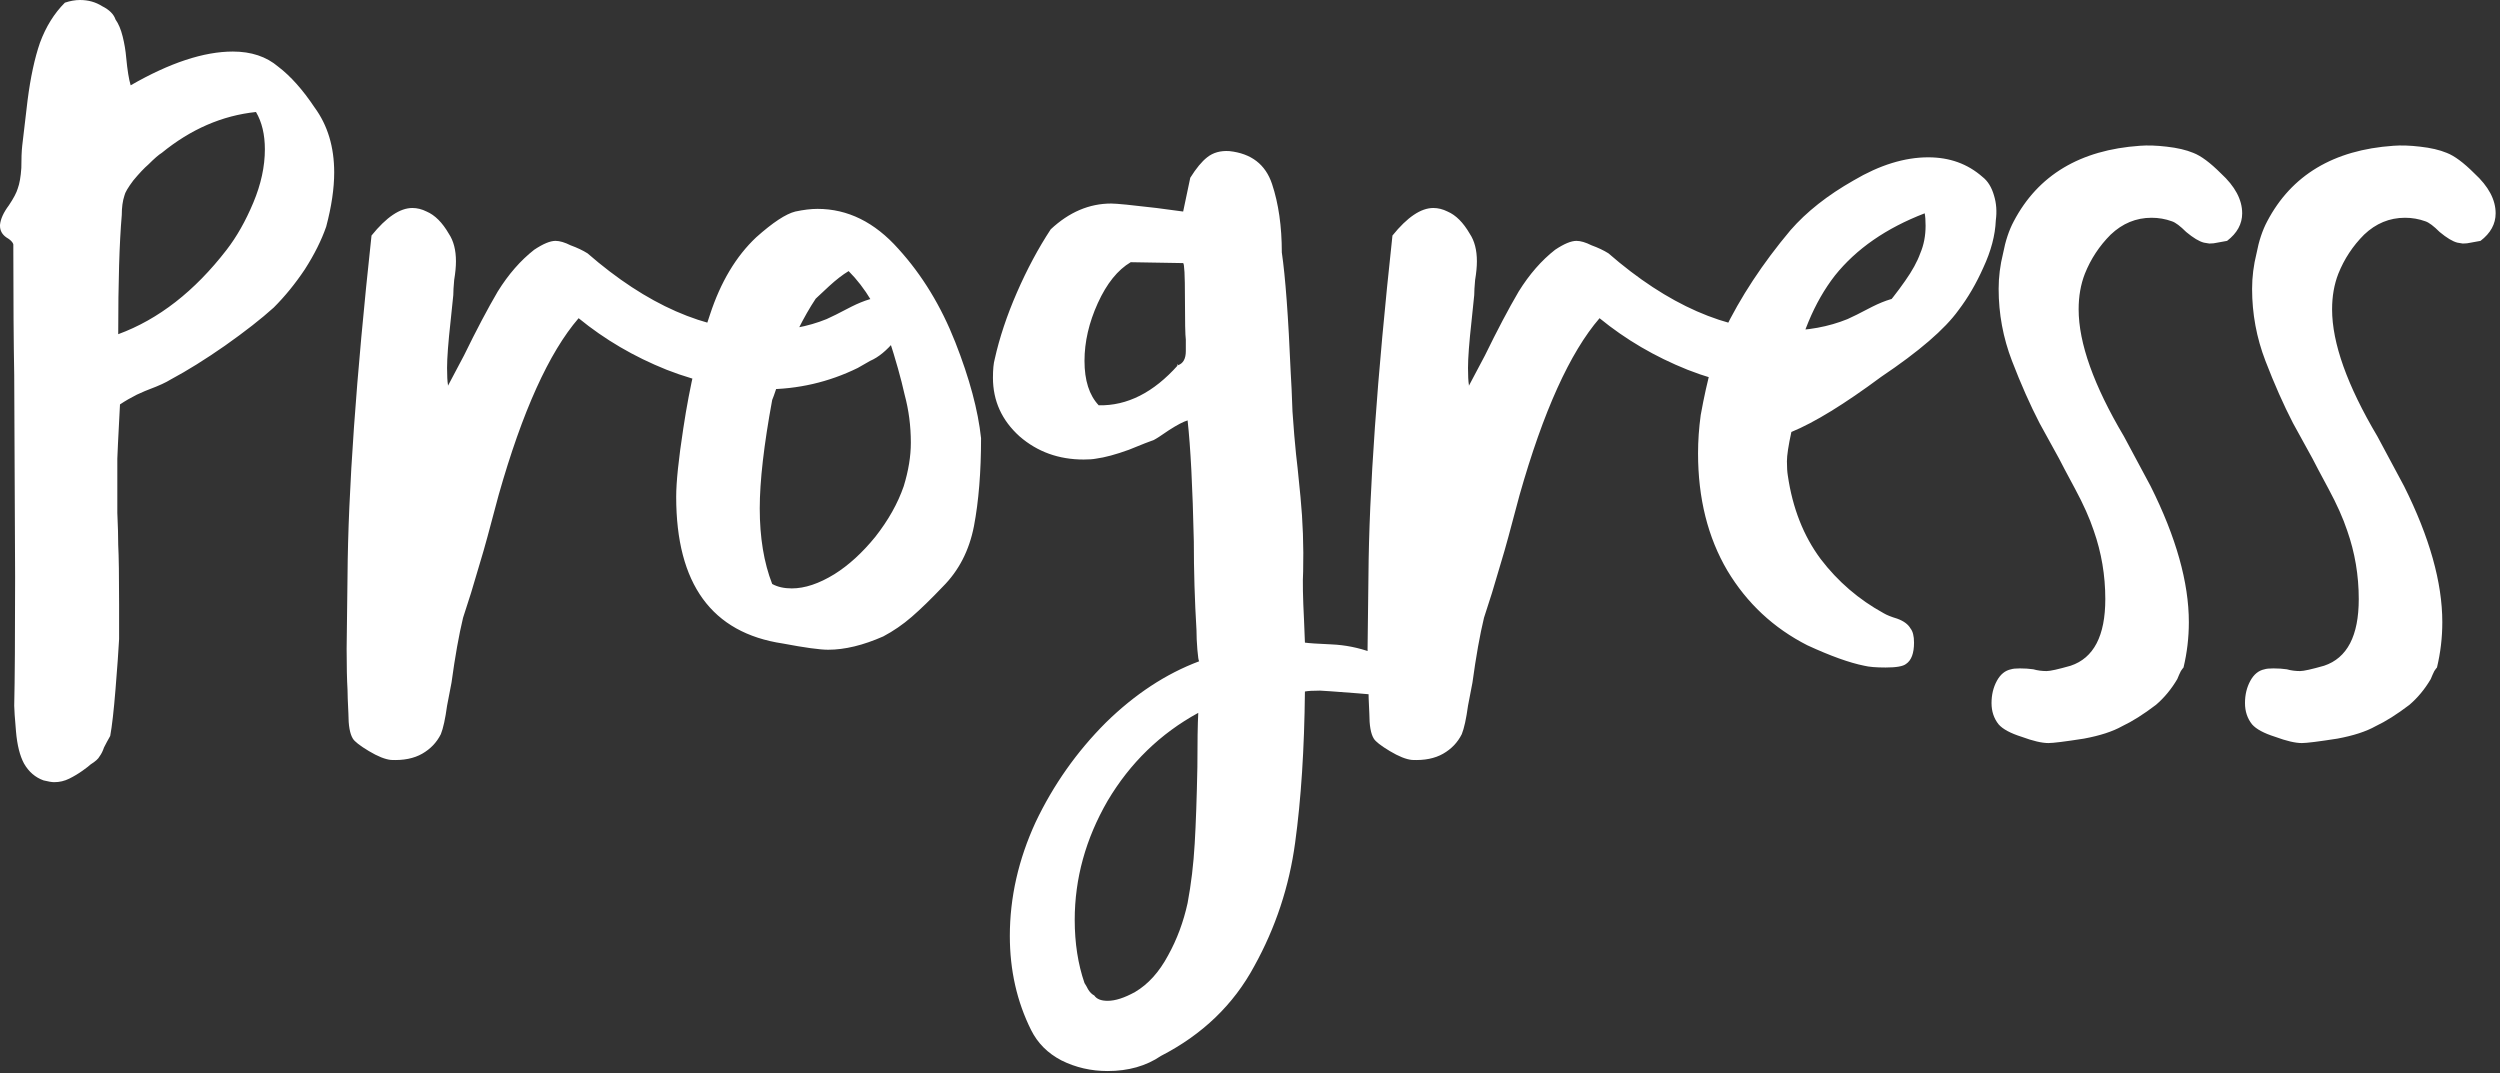 <svg width="445" height="191" viewBox="0 0 445 191" fill="none" xmlns="http://www.w3.org/2000/svg">
<rect x="0" y="0" width="445" height="191" fill="#333333" stroke="none"/>
<path d="M18.194 1.107C19.46 1.74 20.251 2.531 20.567 3.481C21.095 4.219 21.517 5.221 21.833 6.487C22.149 7.752 22.36 9.018 22.466 10.284C22.677 12.499 22.941 14.134 23.257 15.188C30.218 11.18 36.283 9.176 41.451 9.176C44.721 9.176 47.411 10.073 49.52 11.866C51.735 13.553 53.897 15.979 56.007 19.144C58.327 22.308 59.487 26.158 59.487 30.693C59.487 33.541 59.013 36.758 58.063 40.344C57.22 42.77 55.954 45.301 54.266 47.938C52.579 50.469 50.733 52.737 48.729 54.741C46.514 56.745 43.614 59.013 40.027 61.544C36.547 63.97 33.33 65.974 30.376 67.556C29.533 68.084 28.267 68.664 26.579 69.297C26.263 69.402 25.525 69.719 24.364 70.246C23.31 70.773 22.308 71.353 21.358 71.986C21.042 77.998 20.884 81.215 20.884 81.637C20.884 85.751 20.884 88.968 20.884 91.288C20.989 93.609 21.042 95.507 21.042 96.984C21.147 98.988 21.2 102.521 21.2 107.584V113.754C21.095 115.758 20.884 118.711 20.567 122.614C20.251 126.517 19.934 129.312 19.618 130.999C19.196 131.738 18.827 132.423 18.511 133.056C18.3 133.689 18.036 134.216 17.72 134.638C17.509 135.06 16.981 135.535 16.137 136.062C15.926 136.273 15.452 136.642 14.713 137.17C13.975 137.697 13.184 138.172 12.34 138.593C11.496 139.015 10.6 139.226 9.651 139.226C9.229 139.226 8.596 139.121 7.752 138.91C6.276 138.382 5.115 137.38 4.271 135.904C3.533 134.533 3.059 132.634 2.848 130.208C2.637 127.782 2.531 126.253 2.531 125.62C2.637 120.979 2.689 113.332 2.689 102.679L2.531 66.765C2.426 60.964 2.373 53.528 2.373 44.458V43.508C2.267 43.086 1.846 42.664 1.107 42.242C0.369 41.715 -0 41.03 -0 40.186V40.028C0.105 38.973 0.633 37.813 1.582 36.547C2.426 35.281 2.953 34.279 3.164 33.541C3.48 32.697 3.691 31.484 3.797 29.902C3.797 28.214 3.85 26.896 3.955 25.947L4.904 17.878C5.432 13.764 6.17 10.336 7.119 7.594C8.174 4.746 9.651 2.373 11.549 0.475C12.498 0.158 13.395 -1.02119e-05 14.239 -1.02119e-05C15.716 -1.02119e-05 17.034 0.369 18.194 1.107ZM21.675 38.287C21.253 43.139 21.042 50.206 21.042 59.488C28.214 56.851 34.648 51.841 40.344 44.458C42.137 42.137 43.719 39.342 45.09 36.072C46.461 32.803 47.147 29.638 47.147 26.58C47.147 23.943 46.62 21.728 45.565 19.935C39.553 20.567 33.963 22.993 28.794 27.212C28.267 27.529 27.476 28.214 26.421 29.269C25.683 29.902 24.786 30.851 23.732 32.117C22.782 33.383 22.255 34.279 22.149 34.807C21.833 35.756 21.675 36.916 21.675 38.287ZM79.578 65.5C79.578 66.871 79.631 67.873 79.737 68.506V68.664L82.584 63.285C84.799 58.749 86.803 54.952 88.596 51.893C90.495 48.835 92.657 46.356 95.083 44.458C96.665 43.403 97.931 42.875 98.88 42.875C99.618 42.875 100.515 43.139 101.57 43.666C102.73 44.088 103.732 44.563 104.576 45.09C115.123 54.267 125.565 58.855 135.902 58.855C140.015 58.855 143.76 58.169 147.135 56.798C147.873 56.482 149.35 55.743 151.565 54.583C153.885 53.423 155.836 52.843 157.418 52.843C159.212 52.843 160.372 53.739 160.899 55.532C161.427 57.114 160.899 58.802 159.317 60.595C157.84 62.388 156.364 63.601 154.887 64.234L152.672 65.5C147.504 68.031 142.019 69.297 136.218 69.297C130.417 69.297 124.563 68.136 118.657 65.816C112.856 63.496 107.635 60.437 102.994 56.64C97.72 62.757 92.974 73.252 88.755 88.124C87.172 94.136 86.118 97.986 85.59 99.673L83.85 105.527L82.426 109.957C81.688 113.016 81.002 116.866 80.369 121.507C80.264 122.034 80 123.405 79.578 125.62C79.262 127.941 78.893 129.628 78.471 130.683C77.733 132.159 76.625 133.32 75.148 134.163C73.672 135.007 71.826 135.376 69.611 135.271C68.556 135.166 67.238 134.638 65.656 133.689C64.074 132.74 63.124 132.001 62.808 131.474C62.281 130.63 62.017 129.153 62.017 127.044C61.911 124.934 61.859 123.511 61.859 122.772C61.753 120.979 61.7 118.553 61.7 115.495L61.859 102.521C61.964 87.438 63.388 67.24 66.13 41.926C68.767 38.656 71.193 37.022 73.408 37.022C74.252 37.022 75.096 37.233 75.939 37.654C77.416 38.287 78.735 39.606 79.895 41.61C80.739 42.875 81.16 44.51 81.16 46.514C81.16 47.464 81.055 48.571 80.844 49.837C80.739 50.997 80.686 51.893 80.686 52.526L80.211 57.114C79.789 60.911 79.578 63.707 79.578 65.5ZM134.601 42.242C137.554 39.606 139.874 38.076 141.562 37.654C143.039 37.338 144.357 37.18 145.517 37.18C150.897 37.18 155.696 39.553 159.915 44.299C164.134 48.94 167.509 54.477 170.04 60.911C172.572 67.345 174.101 73.041 174.628 77.998C174.628 84.01 174.206 89.231 173.363 93.661C172.519 97.986 170.673 101.572 167.825 104.42C165.716 106.635 163.87 108.428 162.288 109.799C160.706 111.17 159.018 112.33 157.225 113.28C153.639 114.862 150.369 115.653 147.416 115.653C145.939 115.653 143.25 115.284 139.347 114.545C126.69 112.647 120.362 103.945 120.362 88.44C120.362 85.803 120.784 81.743 121.627 76.258C122.788 68.558 124.37 61.808 126.374 56.007C128.272 50.206 131.015 45.618 134.601 42.242ZM135.234 90.497C135.234 95.665 135.972 100.148 137.449 103.945C138.398 104.472 139.558 104.736 140.929 104.736C143.25 104.736 145.781 103.892 148.523 102.205C151.055 100.623 153.481 98.408 155.801 95.56C158.122 92.607 159.809 89.6 160.864 86.542C161.708 83.799 162.13 81.215 162.13 78.789C162.13 75.836 161.76 72.988 161.022 70.246C160.389 67.398 159.44 64.023 158.174 60.12C156.381 55.163 154.008 51.208 151.055 48.255C150 48.887 148.84 49.784 147.574 50.944C146.308 52.104 145.517 52.843 145.201 53.159C144.146 54.741 143.091 56.587 142.037 58.697C141.087 60.806 140.138 63.232 139.189 65.974C138.345 68.717 137.765 70.457 137.449 71.195C135.972 79.211 135.234 85.645 135.234 90.497ZM230.062 73.252C230.273 76.311 230.484 78.842 230.695 80.846C230.8 81.585 231.064 84.116 231.486 88.44C231.907 92.765 232.066 97.195 231.96 101.73C231.855 103.418 231.907 106.318 232.118 110.432L232.277 114.387C233.015 114.493 234.597 114.598 237.023 114.703C239.449 114.809 241.822 115.284 244.143 116.127C246.568 116.971 247.781 118.659 247.781 121.19C247.781 121.612 247.676 122.35 247.465 123.405C247.359 123.616 246.832 123.722 245.883 123.722C245.355 123.722 243.932 123.616 241.611 123.405C237.498 123.089 235.283 122.93 234.966 122.93C233.701 122.93 232.804 122.983 232.277 123.089C232.171 133.32 231.591 142.285 230.536 149.985C229.482 157.79 227.056 165.12 223.259 171.976C219.567 178.832 214.03 184.158 206.646 187.955C204.009 189.749 200.845 190.645 197.154 190.645C194.2 190.645 191.458 190.012 188.927 188.747C186.501 187.481 184.708 185.688 183.547 183.367C181.016 178.305 179.75 172.714 179.75 166.597C179.75 159.741 181.28 152.991 184.338 146.346C187.503 139.701 191.669 133.794 196.837 128.626C202.005 123.563 207.543 119.924 213.449 117.709C213.344 117.604 213.238 116.918 213.133 115.653C213.028 114.387 212.975 113.227 212.975 112.172C212.658 106.898 212.5 101.625 212.5 96.351C212.289 86.753 211.92 79.581 211.393 74.834C210.654 75.045 209.547 75.625 208.07 76.574C206.699 77.524 205.803 78.104 205.381 78.315C204.748 78.526 203.271 79.106 200.951 80.055C198.63 80.899 196.679 81.426 195.097 81.637C194.57 81.743 193.831 81.795 192.882 81.795C188.452 81.795 184.655 80.424 181.491 77.682C178.326 74.834 176.744 71.353 176.744 67.24C176.744 65.763 176.85 64.656 177.061 63.917C177.905 60.12 179.223 56.165 181.016 52.052C182.809 47.938 184.813 44.194 187.028 40.819C190.298 37.76 193.884 36.23 197.786 36.23C198.736 36.23 201.425 36.494 205.855 37.022C206.699 37.127 208.281 37.338 210.602 37.654C211.34 34.174 211.762 32.17 211.867 31.642C212.922 29.955 213.924 28.742 214.873 28.003C215.928 27.16 217.247 26.791 218.829 26.896C222.731 27.318 225.263 29.269 226.423 32.75C227.583 36.23 228.163 40.291 228.163 44.932C228.796 49.257 229.323 56.376 229.745 66.291C229.851 67.873 229.956 70.193 230.062 73.252ZM193.04 64.234C193.04 67.715 193.884 70.352 195.572 72.144C200.634 72.25 205.328 69.877 209.652 65.025C210.602 64.709 211.076 63.865 211.076 62.494V60.437C210.971 59.699 210.918 57.22 210.918 53.001C210.918 48.993 210.813 46.936 210.602 46.831L201.267 46.672C198.947 48.044 196.995 50.469 195.413 53.95C193.831 57.431 193.04 60.859 193.04 64.234ZM213.133 136.537C213.133 132.107 213.186 128.89 213.291 126.886C206.541 130.577 201.162 135.798 197.154 142.549C193.251 149.299 191.3 156.366 191.3 163.749C191.3 167.863 191.88 171.607 193.04 174.982C193.251 175.299 193.462 175.668 193.673 176.09C193.989 176.617 194.359 176.986 194.78 177.197C195.202 177.83 195.993 178.146 197.154 178.146C198.525 178.146 200.16 177.619 202.058 176.564C204.379 175.193 206.33 173.031 207.912 170.078C209.494 167.23 210.654 164.118 211.393 160.743C212.026 157.368 212.447 153.834 212.658 150.143C212.869 146.557 213.028 142.021 213.133 136.537ZM209.494 65.025C209.494 64.919 209.547 64.867 209.652 64.867V65.025C209.547 65.025 209.494 65.025 209.494 65.025ZM261.305 65.5C261.305 66.871 261.358 67.873 261.463 68.506V68.664L264.311 63.285C266.526 58.749 268.53 54.952 270.323 51.893C272.222 48.835 274.384 46.356 276.81 44.458C278.392 43.403 279.658 42.875 280.607 42.875C281.345 42.875 282.242 43.139 283.296 43.666C284.457 44.088 285.459 44.563 286.302 45.09C296.85 54.267 307.292 58.855 317.628 58.855C321.742 58.855 325.486 58.169 328.861 56.798C329.6 56.482 331.076 55.743 333.291 54.583C335.612 53.423 337.563 52.843 339.145 52.843C340.938 52.843 342.098 53.739 342.626 55.532C343.153 57.114 342.626 58.802 341.044 60.595C339.567 62.388 338.09 63.601 336.614 64.234L334.399 65.5C329.231 68.031 323.746 69.297 317.945 69.297C312.144 69.297 306.29 68.136 300.383 65.816C294.582 63.496 289.361 60.437 284.72 56.64C279.447 62.757 274.7 73.252 270.481 88.124C268.899 94.136 267.844 97.986 267.317 99.673L265.577 105.527L264.153 109.957C263.414 113.016 262.729 116.866 262.096 121.507C261.991 122.034 261.727 123.405 261.305 125.62C260.989 127.941 260.619 129.628 260.197 130.683C259.459 132.159 258.352 133.32 256.875 134.163C255.398 135.007 253.553 135.376 251.338 135.271C250.283 135.166 248.964 134.638 247.382 133.689C245.8 132.74 244.851 132.001 244.535 131.474C244.007 130.63 243.743 129.153 243.743 127.044C243.638 124.934 243.585 123.511 243.585 122.772C243.48 120.979 243.427 118.553 243.427 115.495L243.585 102.521C243.691 87.438 245.115 67.24 247.857 41.926C250.494 38.656 252.92 37.022 255.135 37.022C255.979 37.022 256.822 37.233 257.666 37.654C259.143 38.287 260.461 39.606 261.621 41.61C262.465 42.875 262.887 44.51 262.887 46.514C262.887 47.464 262.782 48.571 262.571 49.837C262.465 50.997 262.412 51.893 262.412 52.526L261.938 57.114C261.516 60.911 261.305 63.707 261.305 65.5ZM331.837 118.501C329.2 117.973 325.825 116.76 321.712 114.862C315.7 111.803 310.953 107.373 307.473 101.572C303.992 95.665 302.252 88.704 302.252 80.688C302.252 78.473 302.41 76.205 302.726 73.885C303.887 67.451 305.258 62.494 306.84 59.013C309.793 52.895 313.748 46.883 318.706 40.977C321.554 37.707 325.298 34.754 329.939 32.117C334.58 29.375 339.01 28.003 343.229 28.003C347.026 28.003 350.243 29.164 352.879 31.484C353.829 32.222 354.514 33.33 354.936 34.807C355.358 36.178 355.464 37.654 355.253 39.236C355.147 41.873 354.409 44.668 353.038 47.622C351.772 50.469 350.295 53.001 348.608 55.216C346.182 58.591 341.594 62.546 334.843 67.082C328.304 71.934 322.977 75.203 318.864 76.891C318.337 79.317 318.073 81.057 318.073 82.112C318.073 83.167 318.126 84.01 318.231 84.643C319.075 90.444 321.026 95.402 324.085 99.515C327.144 103.523 330.888 106.74 335.318 109.166C335.845 109.482 336.636 109.799 337.691 110.115C338.851 110.537 339.642 111.117 340.064 111.856C340.486 112.383 340.697 113.227 340.697 114.387C340.697 116.286 340.223 117.551 339.273 118.184C338.746 118.606 337.533 118.817 335.634 118.817C333.947 118.817 332.681 118.711 331.837 118.501ZM342.754 40.186C342.754 39.236 342.701 38.498 342.596 37.971C335.74 40.608 330.413 44.299 326.616 49.046C322.925 53.792 320.341 60.015 318.864 67.715C326.775 63.917 333.525 58.011 339.115 49.995C340.381 48.202 341.277 46.567 341.805 45.09C342.438 43.614 342.754 41.979 342.754 40.186ZM390.407 27.212C391.778 27.74 393.413 28.953 395.311 30.851C397.842 33.172 399.108 35.545 399.108 37.971C399.108 39.869 398.212 41.504 396.419 42.875C395.786 42.981 395.206 43.086 394.678 43.192C394.256 43.297 393.782 43.35 393.254 43.35L392.305 43.192C391.461 42.981 390.407 42.348 389.141 41.293C388.086 40.239 387.242 39.606 386.609 39.395C385.449 38.973 384.236 38.762 382.971 38.762C380.228 38.762 377.802 39.764 375.693 41.768C373.689 43.772 372.159 46.092 371.105 48.729C370.366 50.628 369.997 52.737 369.997 55.058C369.997 61.07 372.687 68.611 378.066 77.682L382.812 86.542C387.348 95.613 389.615 103.681 389.615 110.748C389.615 113.491 389.299 116.18 388.666 118.817C388.561 118.922 388.403 119.133 388.192 119.45C387.981 119.872 387.77 120.346 387.559 120.874C386.504 122.667 385.238 124.196 383.762 125.462C381.547 127.149 379.543 128.415 377.75 129.259C376.062 130.208 373.794 130.947 370.947 131.474C367.571 132.001 365.462 132.265 364.618 132.265C363.458 132.265 361.876 131.896 359.872 131.157C357.868 130.525 356.497 129.786 355.758 128.943C354.914 127.888 354.492 126.622 354.492 125.145C354.492 123.669 354.809 122.35 355.442 121.19C356.075 120.03 356.918 119.344 357.973 119.133C358.29 119.028 358.817 118.975 359.555 118.975C360.399 118.975 361.19 119.028 361.928 119.133C362.667 119.344 363.458 119.45 364.302 119.45C364.934 119.45 366.358 119.133 368.573 118.501C372.687 117.129 374.744 113.174 374.744 106.635C374.744 102.416 374.058 98.355 372.687 94.452C371.949 92.237 370.841 89.759 369.364 87.016C367.888 84.274 366.938 82.481 366.517 81.637C365.989 80.688 364.829 78.579 363.036 75.309C361.348 72.039 359.713 68.347 358.131 64.234C356.549 60.12 355.758 55.849 355.758 51.419C355.758 49.309 356.022 47.2 356.549 45.09C356.971 42.875 357.604 40.977 358.448 39.395C362.772 31.168 370.261 26.685 380.914 25.947C382.285 25.841 383.867 25.894 385.66 26.105C387.559 26.316 389.141 26.685 390.407 27.212ZM435.522 27.212C436.893 27.74 438.528 28.953 440.426 30.851C442.958 33.172 444.223 35.545 444.223 37.971C444.223 39.869 443.327 41.504 441.534 42.875C440.901 42.981 440.321 43.086 439.793 43.192C439.371 43.297 438.897 43.35 438.369 43.35L437.42 43.192C436.576 42.981 435.522 42.348 434.256 41.293C433.201 40.239 432.357 39.606 431.725 39.395C430.564 38.973 429.351 38.762 428.086 38.762C425.343 38.762 422.917 39.764 420.808 41.768C418.804 43.772 417.275 46.092 416.22 48.729C415.481 50.628 415.112 52.737 415.112 55.058C415.112 61.07 417.802 68.611 423.181 77.682L427.927 86.542C432.463 95.613 434.731 103.681 434.731 110.748C434.731 113.491 434.414 116.18 433.781 118.817C433.676 118.922 433.518 119.133 433.307 119.45C433.096 119.872 432.885 120.346 432.674 120.874C431.619 122.667 430.353 124.196 428.877 125.462C426.662 127.149 424.658 128.415 422.865 129.259C421.177 130.208 418.909 130.947 416.062 131.474C412.686 132.001 410.577 132.265 409.733 132.265C408.573 132.265 406.991 131.896 404.987 131.157C402.983 130.525 401.612 129.786 400.873 128.943C400.029 127.888 399.608 126.622 399.608 125.145C399.608 123.669 399.924 122.35 400.557 121.19C401.19 120.03 402.033 119.344 403.088 119.133C403.405 119.028 403.932 118.975 404.67 118.975C405.514 118.975 406.305 119.028 407.043 119.133C407.782 119.344 408.573 119.45 409.417 119.45C410.05 119.45 411.473 119.133 413.688 118.501C417.802 117.129 419.859 113.174 419.859 106.635C419.859 102.416 419.173 98.355 417.802 94.452C417.064 92.237 415.956 89.759 414.479 87.016C413.003 84.274 412.054 82.481 411.632 81.637C411.104 80.688 409.944 78.579 408.151 75.309C406.463 72.039 404.829 68.347 403.246 64.234C401.664 60.12 400.873 55.849 400.873 51.419C400.873 49.309 401.137 47.2 401.664 45.09C402.086 42.875 402.719 40.977 403.563 39.395C407.887 31.168 415.376 26.685 426.029 25.947C427.4 25.841 428.982 25.894 430.775 26.105C432.674 26.316 434.256 26.685 435.522 27.212Z" fill="white"/>
</svg>
